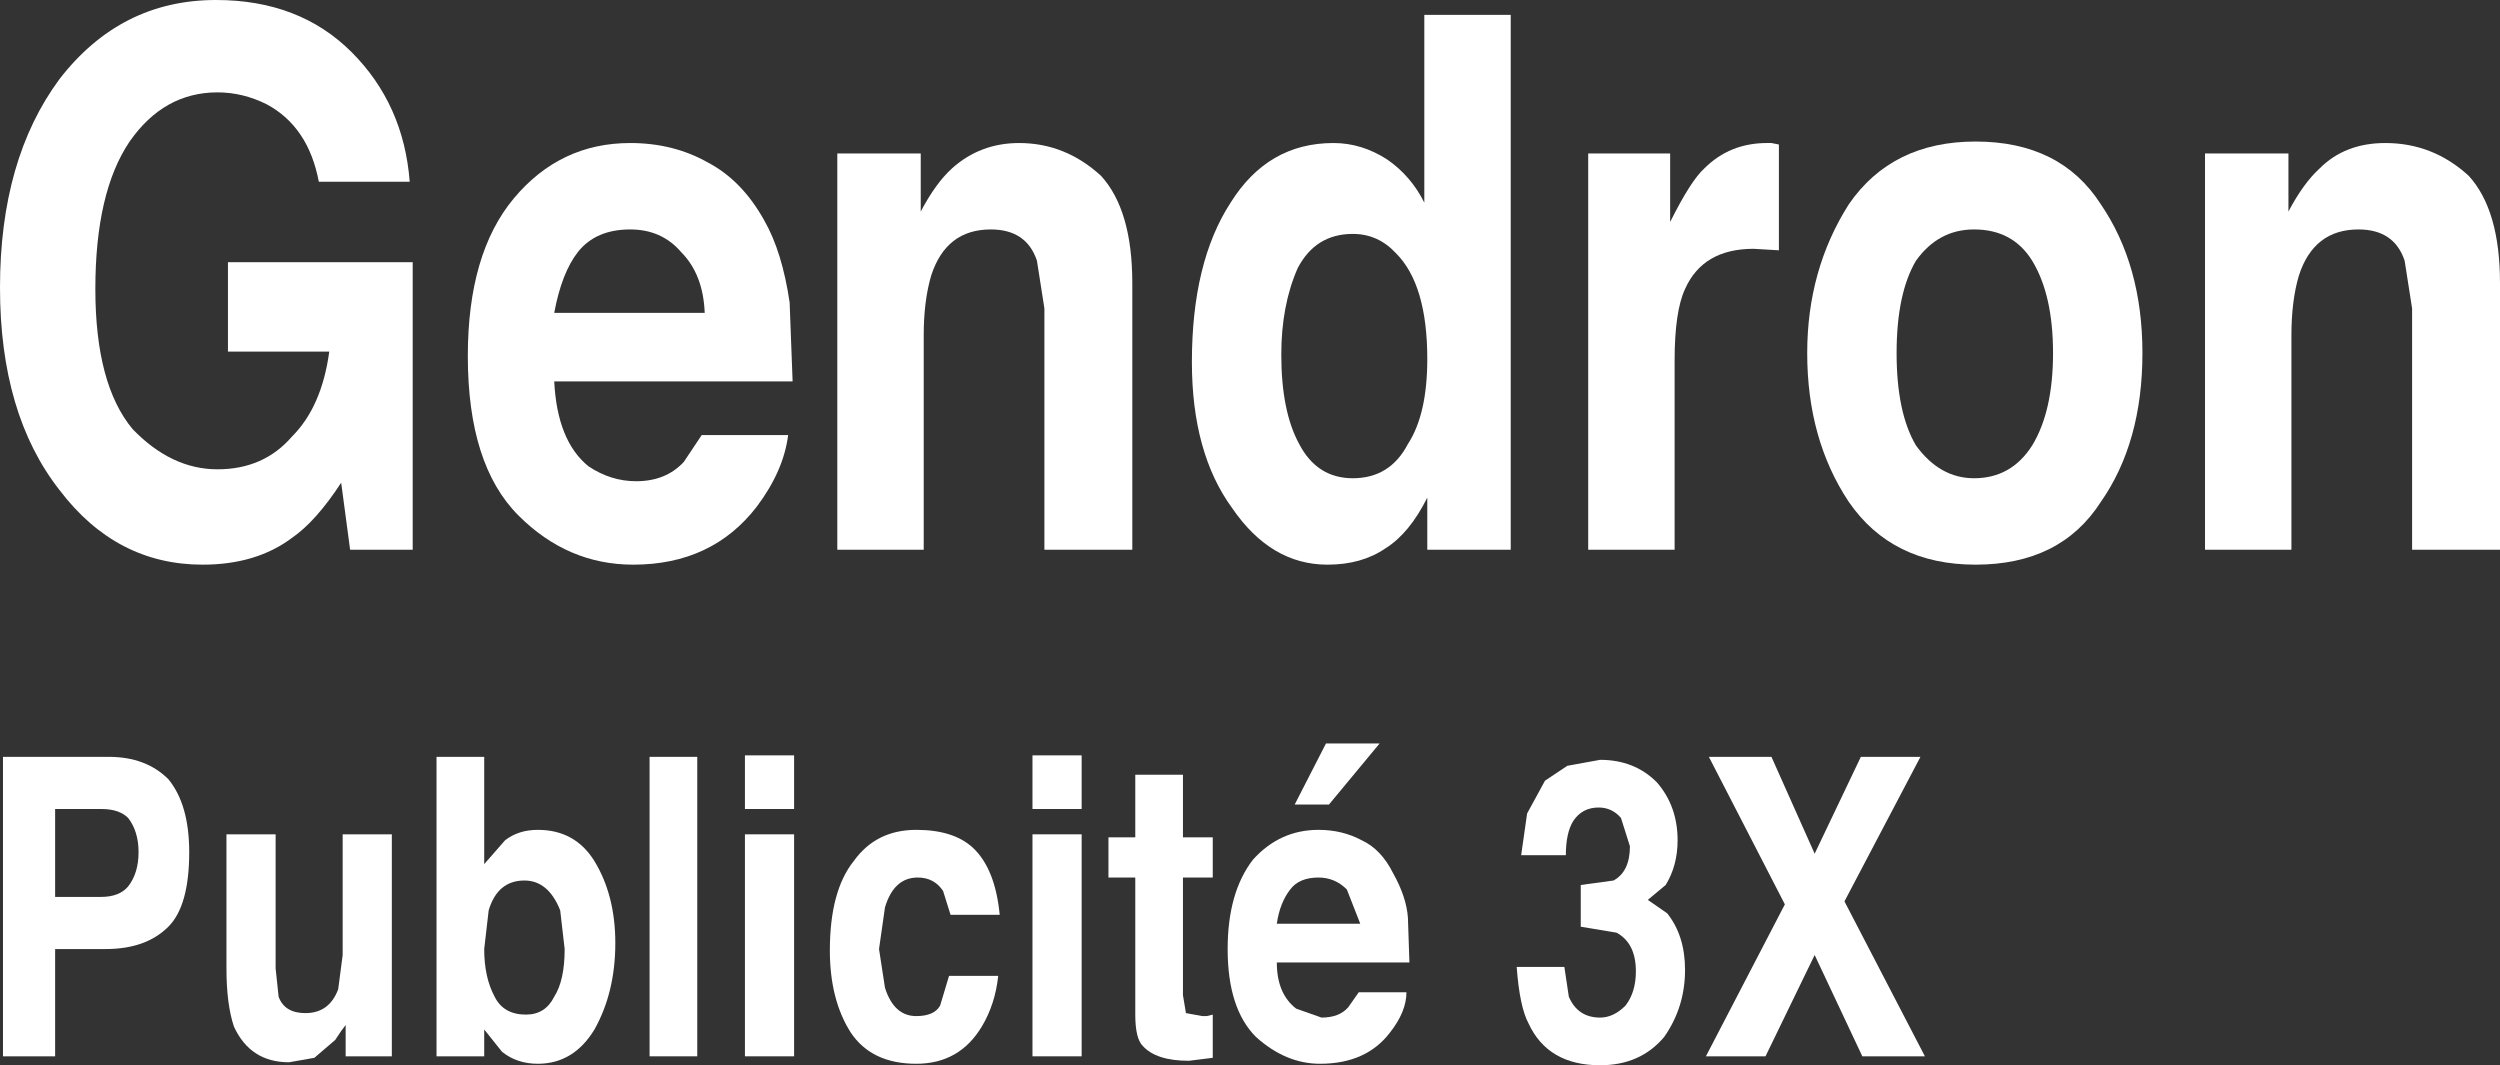 <?xml version="1.0" encoding="UTF-8" standalone="no"?>
<svg xmlns:xlink="http://www.w3.org/1999/xlink" height="35.75px" width="83.9px" xmlns="http://www.w3.org/2000/svg">
  <rect width="100%" height="100%" fill="#333333" stroke="none"/>
  <g transform="matrix(1.0, 0.0, 0.0, 1.0, -83.55, -29.6)">
    <path d="M86.75 39.3 Q86.75 42.5 88.0 44.0 89.3 45.35 90.85 45.35 92.4 45.35 93.35 44.25 94.35 43.25 94.6 41.4 L91.2 41.4 91.2 38.4 97.4 38.4 97.4 48.05 95.3 48.05 95.0 45.8 Q94.15 47.1 93.35 47.65 92.15 48.55 90.35 48.55 87.45 48.55 85.55 46.05 83.55 43.5 83.55 39.25 83.55 34.95 85.55 32.25 87.6 29.6 90.8 29.6 93.6 29.6 95.35 31.35 97.1 33.1 97.3 35.7 L94.25 35.7 Q93.9 33.85 92.5 33.1 91.7 32.7 90.85 32.7 89.05 32.7 87.9 34.35 86.75 36.05 86.75 39.3" fill="#ffffff" fill-rule="evenodd" stroke="none"/>
    <path d="M107.2 40.1 Q107.15 38.8 106.4 38.05 105.75 37.3 104.7 37.3 103.55 37.3 102.95 38.05 102.4 38.75 102.15 40.1 L107.2 40.1 M100.8 36.25 Q102.35 34.4 104.7 34.4 106.15 34.4 107.3 35.05 108.45 35.65 109.2 37.0 109.8 38.05 110.05 39.75 L110.15 42.4 102.15 42.4 Q102.25 44.4 103.3 45.25 104.05 45.75 104.9 45.75 105.9 45.75 106.5 45.1 L107.1 44.2 110.0 44.2 Q109.85 45.4 108.95 46.6 107.45 48.55 104.8 48.55 102.6 48.55 100.95 46.9 99.25 45.2 99.25 41.55 99.25 38.1 100.8 36.25" fill="#ffffff" fill-rule="evenodd" stroke="none"/>
    <path d="M121.55 39.1 L121.55 48.05 118.6 48.05 118.6 39.95 118.35 38.35 Q118.0 37.3 116.8 37.3 115.3 37.3 114.8 38.85 114.55 39.7 114.55 40.85 L114.55 48.05 111.65 48.05 111.65 34.75 114.45 34.75 114.45 36.7 Q114.95 35.75 115.5 35.25 116.45 34.4 117.75 34.4 119.3 34.4 120.5 35.5 121.55 36.65 121.55 39.1" fill="#ffffff" fill-rule="evenodd" stroke="none"/>
    <path d="M128.95 37.45 Q127.7 37.45 127.1 38.6 126.55 39.85 126.55 41.5 126.55 43.4 127.15 44.5 127.75 45.65 128.95 45.65 130.2 45.65 130.8 44.5 131.45 43.5 131.45 41.65 131.45 39.15 130.4 38.1 129.8 37.45 128.95 37.45 M123.55 41.75 Q123.55 38.4 124.85 36.4 126.1 34.4 128.3 34.4 129.25 34.4 130.1 34.95 130.9 35.5 131.35 36.4 L131.35 30.1 134.25 30.1 134.25 48.05 131.45 48.05 131.45 46.3 Q130.85 47.5 130.05 48.0 129.25 48.55 128.1 48.55 126.2 48.55 124.9 46.65 123.55 44.8 123.55 41.75" fill="#ffffff" fill-rule="evenodd" stroke="none"/>
    <path d="M142.4 37.95 Q140.7 37.95 140.1 39.3 139.75 40.05 139.75 41.7 L139.75 48.05 136.85 48.05 136.85 34.75 139.6 34.75 139.6 37.05 Q140.3 35.65 140.75 35.25 141.6 34.4 142.85 34.4 L143.0 34.4 143.25 34.45 143.25 38.0 142.4 37.95" fill="#ffffff" fill-rule="evenodd" stroke="none"/>
    <path d="M149.8 37.3 Q148.6 37.3 147.85 38.35 147.2 39.45 147.2 41.45 147.2 43.45 147.85 44.55 148.65 45.65 149.8 45.65 151.05 45.65 151.75 44.55 152.45 43.4 152.45 41.45 152.45 39.5 151.75 38.35 151.1 37.3 149.8 37.3 M154.05 36.45 Q155.45 38.5 155.45 41.45 155.45 44.45 154.05 46.45 152.7 48.55 149.85 48.55 147.05 48.55 145.6 46.45 144.2 44.35 144.2 41.45 144.2 38.65 145.6 36.45 147.05 34.35 149.85 34.35 152.7 34.35 154.05 36.45" fill="#ffffff" fill-rule="evenodd" stroke="none"/>
    <path d="M163.6 34.4 Q165.2 34.4 166.4 35.5 167.45 36.65 167.45 39.1 L167.45 48.05 164.5 48.05 164.5 39.95 164.25 38.35 Q163.9 37.3 162.7 37.3 161.2 37.3 160.7 38.85 160.45 39.7 160.45 40.85 L160.45 48.05 157.55 48.05 157.55 34.75 160.35 34.75 160.35 36.7 Q160.85 35.75 161.4 35.25 162.25 34.4 163.6 34.4" fill="#ffffff" fill-rule="evenodd" stroke="none"/>
    <path d="M87.2 55.0 Q88.45 55.0 89.2 55.75 89.9 56.6 89.9 58.2 89.9 60.0 89.2 60.7 88.45 61.45 87.1 61.45 L85.4 61.45 85.4 65.05 83.65 65.05 83.65 55.0 87.2 55.0 M86.95 59.7 Q87.55 59.7 87.85 59.35 88.2 58.9 88.2 58.2 88.2 57.5 87.85 57.05 87.55 56.75 86.95 56.75 L85.4 56.75 85.4 59.7 86.95 59.7" fill="#ffffff" fill-rule="evenodd" stroke="none"/>
    <path d="M96.7 57.6 L96.7 65.05 95.15 65.05 95.15 64.0 95.0 64.2 94.8 64.5 94.1 65.1 93.25 65.25 Q91.95 65.25 91.4 64.05 91.15 63.3 91.15 62.1 L91.15 57.6 92.8 57.6 92.8 62.1 92.9 63.05 Q93.1 63.6 93.8 63.6 94.6 63.6 94.9 62.8 L95.05 61.65 95.05 57.6 96.7 57.6" fill="#ffffff" fill-rule="evenodd" stroke="none"/>
    <path d="M101.15 59.15 Q100.25 59.15 99.95 60.15 L99.8 61.45 Q99.8 62.4 100.15 63.05 100.45 63.65 101.2 63.65 101.85 63.65 102.15 63.05 102.5 62.5 102.5 61.45 L102.35 60.15 Q101.95 59.15 101.15 59.15 M103.5 58.5 Q104.2 59.65 104.2 61.25 104.2 62.9 103.5 64.15 102.8 65.3 101.6 65.3 100.9 65.3 100.4 64.9 L99.8 64.15 99.8 65.05 98.2 65.05 98.2 55.0 99.8 55.0 99.8 58.6 100.5 57.8 Q100.95 57.45 101.6 57.45 102.85 57.45 103.5 58.5" fill="#ffffff" fill-rule="evenodd" stroke="none"/>
    <path d="M106.95 65.05 L105.35 65.05 105.35 55.0 106.95 55.0 106.95 65.05" fill="#ffffff" fill-rule="evenodd" stroke="none"/>
    <path d="M108.55 57.6 L110.2 57.6 110.2 65.05 108.55 65.05 108.55 57.6 M110.2 56.75 L108.55 56.75 108.55 54.95 110.2 54.95 110.2 56.75" fill="#ffffff" fill-rule="evenodd" stroke="none"/>
    <path d="M115.45 60.3 L115.2 59.5 Q114.9 59.05 114.35 59.05 113.55 59.05 113.25 60.05 L113.05 61.45 113.25 62.75 Q113.55 63.7 114.3 63.7 114.9 63.7 115.1 63.35 L115.4 62.35 117.05 62.35 Q116.95 63.3 116.5 64.05 115.75 65.3 114.3 65.3 112.8 65.3 112.1 64.25 111.4 63.15 111.4 61.5 111.4 59.5 112.2 58.5 112.95 57.45 114.3 57.45 115.55 57.45 116.2 58.05 116.95 58.75 117.1 60.3 L115.45 60.3" fill="#ffffff" fill-rule="evenodd" stroke="none"/>
    <path d="M118.2 57.6 L119.85 57.6 119.85 65.05 118.2 65.05 118.2 57.6 M119.85 56.75 L118.2 56.75 118.2 54.95 119.85 54.95 119.85 56.75" fill="#ffffff" fill-rule="evenodd" stroke="none"/>
    <path d="M124.25 57.7 L124.25 59.05 123.25 59.05 123.25 63.0 123.35 63.6 123.9 63.7 124.05 63.7 124.25 63.65 124.25 65.1 123.45 65.2 Q122.35 65.2 121.9 64.7 121.65 64.45 121.65 63.65 L121.65 59.05 120.75 59.05 120.75 57.7 121.65 57.7 121.65 55.6 123.25 55.6 123.25 57.7 124.25 57.7" fill="#ffffff" fill-rule="evenodd" stroke="none"/>
    <path d="M129.2 60.6 L128.75 59.45 Q128.35 59.05 127.8 59.05 127.15 59.05 126.85 59.45 126.5 59.9 126.4 60.6 L129.2 60.6 M127.8 57.45 Q128.6 57.45 129.25 57.8 129.9 58.1 130.3 58.9 130.75 59.7 130.8 60.4 L130.85 61.9 126.4 61.9 Q126.4 62.95 127.05 63.45 L127.9 63.75 Q128.5 63.75 128.8 63.4 L129.15 62.9 130.75 62.9 Q130.75 63.55 130.2 64.25 129.4 65.3 127.85 65.3 126.7 65.3 125.7 64.4 124.75 63.45 124.75 61.45 124.75 59.55 125.6 58.45 126.5 57.45 127.8 57.45 M128.15 56.6 L127.0 56.6 128.05 54.55 129.85 54.55 128.15 56.6" fill="#ffffff" fill-rule="evenodd" stroke="none"/>
    <path d="M137.25 55.1 Q138.4 55.1 139.15 55.85 139.85 56.65 139.85 57.8 139.85 58.65 139.45 59.3 L138.85 59.8 139.5 60.25 Q140.1 61.0 140.1 62.15 140.1 63.4 139.4 64.4 138.6 65.35 137.25 65.35 135.5 65.35 134.85 63.95 134.55 63.4 134.45 62.05 L136.05 62.05 136.2 63.05 Q136.5 63.75 137.25 63.75 137.7 63.75 138.1 63.35 138.45 62.9 138.45 62.2 138.45 61.25 137.8 60.9 L136.6 60.7 136.6 59.3 137.7 59.15 Q138.25 58.85 138.25 58.0 L137.95 57.05 Q137.65 56.7 137.2 56.7 136.65 56.7 136.35 57.15 136.1 57.55 136.1 58.3 L134.6 58.3 134.8 56.9 135.4 55.8 136.15 55.3 137.25 55.1" fill="#ffffff" fill-rule="evenodd" stroke="none"/>
    <path d="M148.0 55.0 L145.45 59.85 148.15 65.05 146.05 65.05 144.45 61.65 142.8 65.05 140.8 65.05 143.45 59.95 140.9 55.0 143.0 55.0 144.45 58.25 146.0 55.0 148.0 55.0" fill="#ffffff" fill-rule="evenodd" stroke="none"/>
  </g>
</svg>

